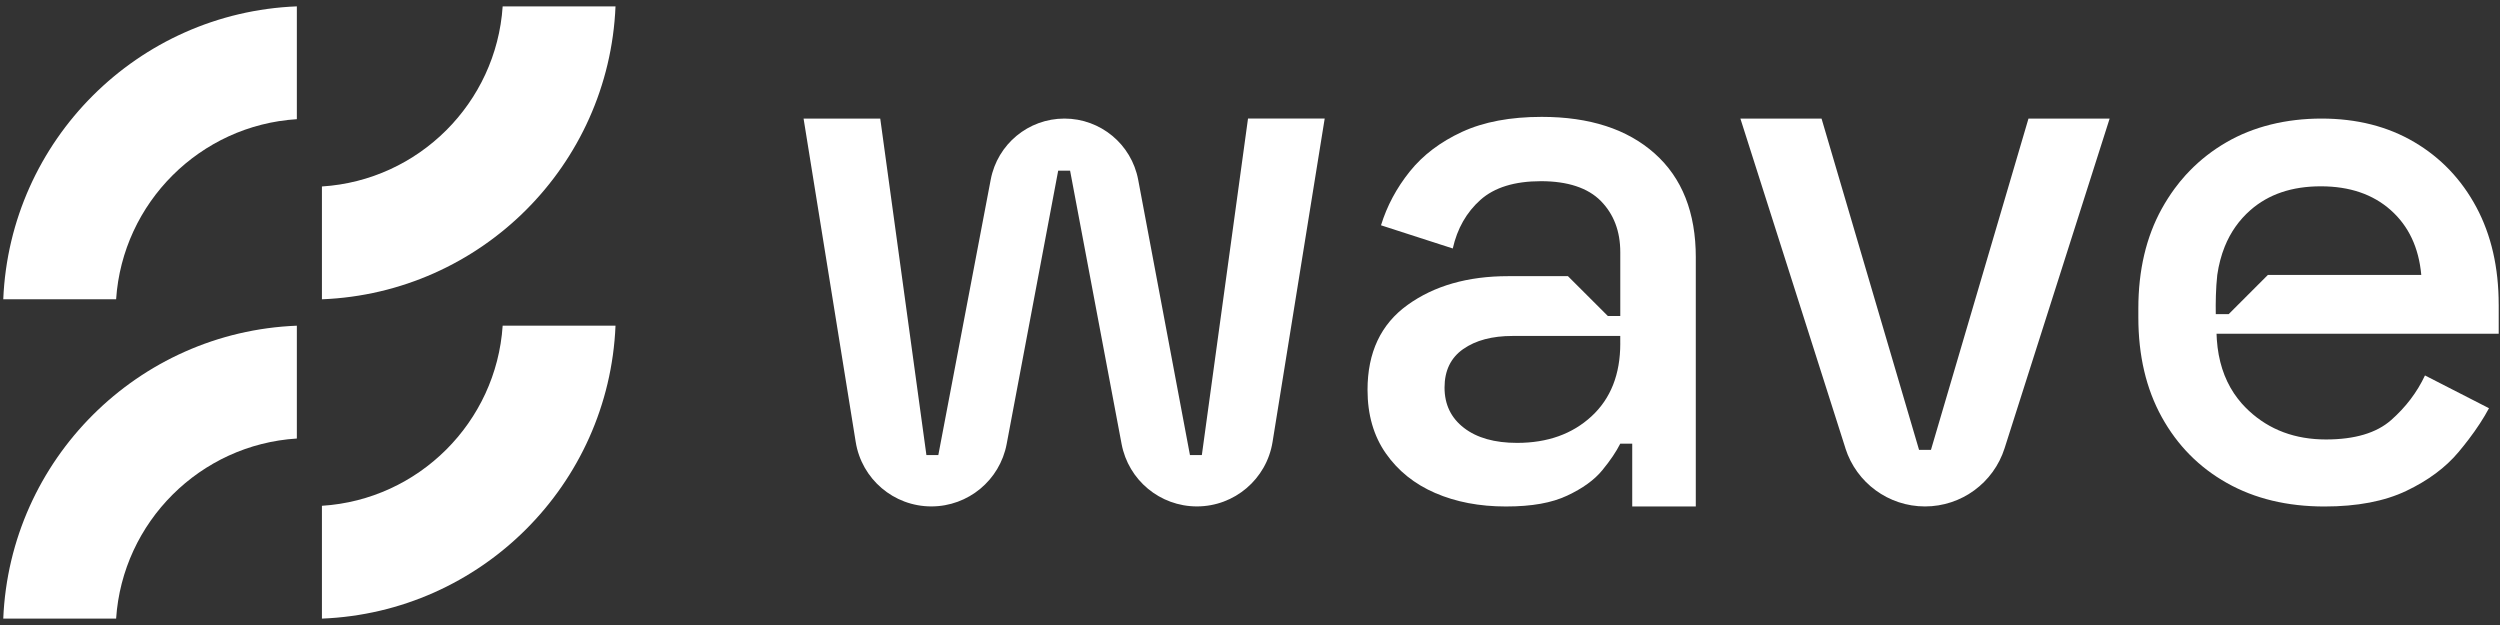 <svg width="196" height="49" viewBox="0 0 196 49" fill="none" xmlns="http://www.w3.org/2000/svg">
<rect x="0" y="0" width="196" height="49" fill="#333333" stroke="none"/>
<g clip-path="url(#clip0_690_14325)">
<g clip-path="url(#clip1_690_14325)">
<path d="M9.104 23.464C9.607 15.89 15.691 9.821 23.273 9.344V0.499C10.801 0.991 0.775 10.998 0.256 23.464H9.104Z" fill="white"/>
<path d="M9.104 48.499C9.607 40.925 15.691 34.856 23.273 34.38V25.534C10.801 26.026 0.775 36.033 0.256 48.499H9.104Z" fill="white"/>
<path d="M39.409 0.5C38.906 8.074 32.821 14.143 25.239 14.619V23.465C37.712 22.973 47.738 12.966 48.256 0.5L39.409 0.5Z" fill="white"/>
<path d="M39.409 25.534C38.906 33.109 32.821 39.178 25.239 39.654V48.499C37.712 48.008 47.738 38.001 48.256 25.534H39.409Z" fill="white"/>
</g>
<path d="M67.088 34.653L63 9.296H69.011L72.631 35.679H73.564L77.673 14.079C78.201 11.304 80.626 9.296 83.452 9.296C86.282 9.296 88.709 11.31 89.233 14.09L93.292 35.677H94.225L97.844 9.294H103.856L99.768 34.651C99.299 37.562 96.786 39.703 93.837 39.703C90.948 39.703 88.469 37.647 87.933 34.809L83.895 13.38H82.962L78.923 34.809C78.387 37.648 75.908 39.703 73.019 39.703C70.069 39.703 67.556 37.562 67.088 34.651V34.653Z" fill="white"/>
<path d="M144.683 35.145L136.446 9.296H142.809L150.454 35.27H151.387L159.033 9.296H165.396L157.159 35.145C156.293 37.862 153.77 39.705 150.919 39.705C148.068 39.705 145.545 37.86 144.679 35.145H144.683Z" fill="white"/>
<path d="M195.897 23.888C195.897 20.97 195.313 18.422 194.146 16.242C192.978 14.063 191.352 12.36 189.273 11.135C187.19 9.91 184.767 9.296 182.006 9.296C179.245 9.296 176.674 9.918 174.535 11.164C173.464 11.786 172.509 12.529 171.668 13.397C171.563 13.505 171.459 13.616 171.355 13.727C171.048 14.065 170.762 14.418 170.49 14.787C170.129 15.28 169.793 15.805 169.485 16.36C168.26 18.577 167.646 21.184 167.646 24.182V24.883C167.646 27.88 168.258 30.485 169.485 32.705C170.71 34.922 172.413 36.644 174.593 37.869C176.77 39.094 179.32 39.709 182.238 39.709C184.807 39.709 186.946 39.3 188.658 38.484C190.371 37.666 191.732 36.654 192.744 35.448C193.025 35.112 193.29 34.782 193.537 34.456C194.182 33.609 194.716 32.793 195.137 32.004L190.118 29.435C189.496 30.76 188.609 31.927 187.462 32.937C186.312 33.949 184.611 34.454 182.355 34.454C179.942 34.454 177.928 33.703 176.315 32.207C176.215 32.113 176.117 32.021 176.023 31.921C175.927 31.821 175.837 31.723 175.746 31.624C175.531 31.376 175.332 31.117 175.147 30.844C174.362 29.665 173.913 28.262 173.8 26.635C173.788 26.48 173.782 26.323 173.777 26.165H195.899V23.888H195.897ZM177.803 21.553L174.729 24.627H173.717C173.702 23.742 173.717 22.605 173.834 21.553C173.892 21.154 173.969 20.768 174.068 20.397C174.164 20.027 174.282 19.674 174.418 19.336C174.871 18.209 175.545 17.254 176.432 16.475C177.851 15.229 179.688 14.607 181.948 14.607C184.208 14.607 186.034 15.229 187.435 16.475C188.837 17.721 189.634 19.414 189.828 21.553H177.805H177.803Z" fill="white"/>
<path d="M132.951 20.184C132.951 16.666 131.878 13.95 129.728 12.035C127.579 10.121 124.628 9.163 120.875 9.163C118.413 9.163 116.332 9.553 114.631 10.336C112.932 11.12 111.563 12.154 110.528 13.443C109.493 14.733 108.74 16.14 108.27 17.663L113.897 19.481C114.249 17.918 114.973 16.647 116.067 15.67C117.163 14.695 118.743 14.205 120.815 14.205C122.887 14.205 124.49 14.723 125.506 15.758C126.523 16.793 127.03 18.133 127.03 19.775V24.775H126.055L122.927 21.651H118.237C115.071 21.651 112.442 22.403 110.351 23.909C108.26 25.412 107.214 27.632 107.214 30.563C107.214 32.518 107.694 34.177 108.65 35.546C109.608 36.915 110.898 37.95 112.519 38.652C114.143 39.355 115.99 39.708 118.058 39.708C120.126 39.708 121.654 39.424 122.866 38.858C124.077 38.291 124.997 37.627 125.621 36.865C126.249 36.103 126.713 35.408 127.028 34.784H127.967V39.708H132.95V20.186L132.951 20.184ZM127.03 26.925C127.03 29.35 126.278 31.255 124.772 32.641C123.269 34.027 121.326 34.722 118.939 34.722C117.181 34.722 115.794 34.332 114.777 33.549C113.759 32.766 113.252 31.712 113.252 30.383C113.252 29.054 113.742 28.046 114.717 27.365C115.696 26.681 116.983 26.339 118.586 26.339H127.028V26.925H127.03Z" fill="white"/>
</g>
<defs>
<clipPath id="clip0_690_14325">
<rect width="196" height="48" fill="white" transform="translate(0 0.5)"/>
</clipPath>
<clipPath id="clip1_690_14325">
<rect width="49" height="48" fill="white" transform="translate(0 0.499)"/>
</clipPath>
</defs>
</svg>

